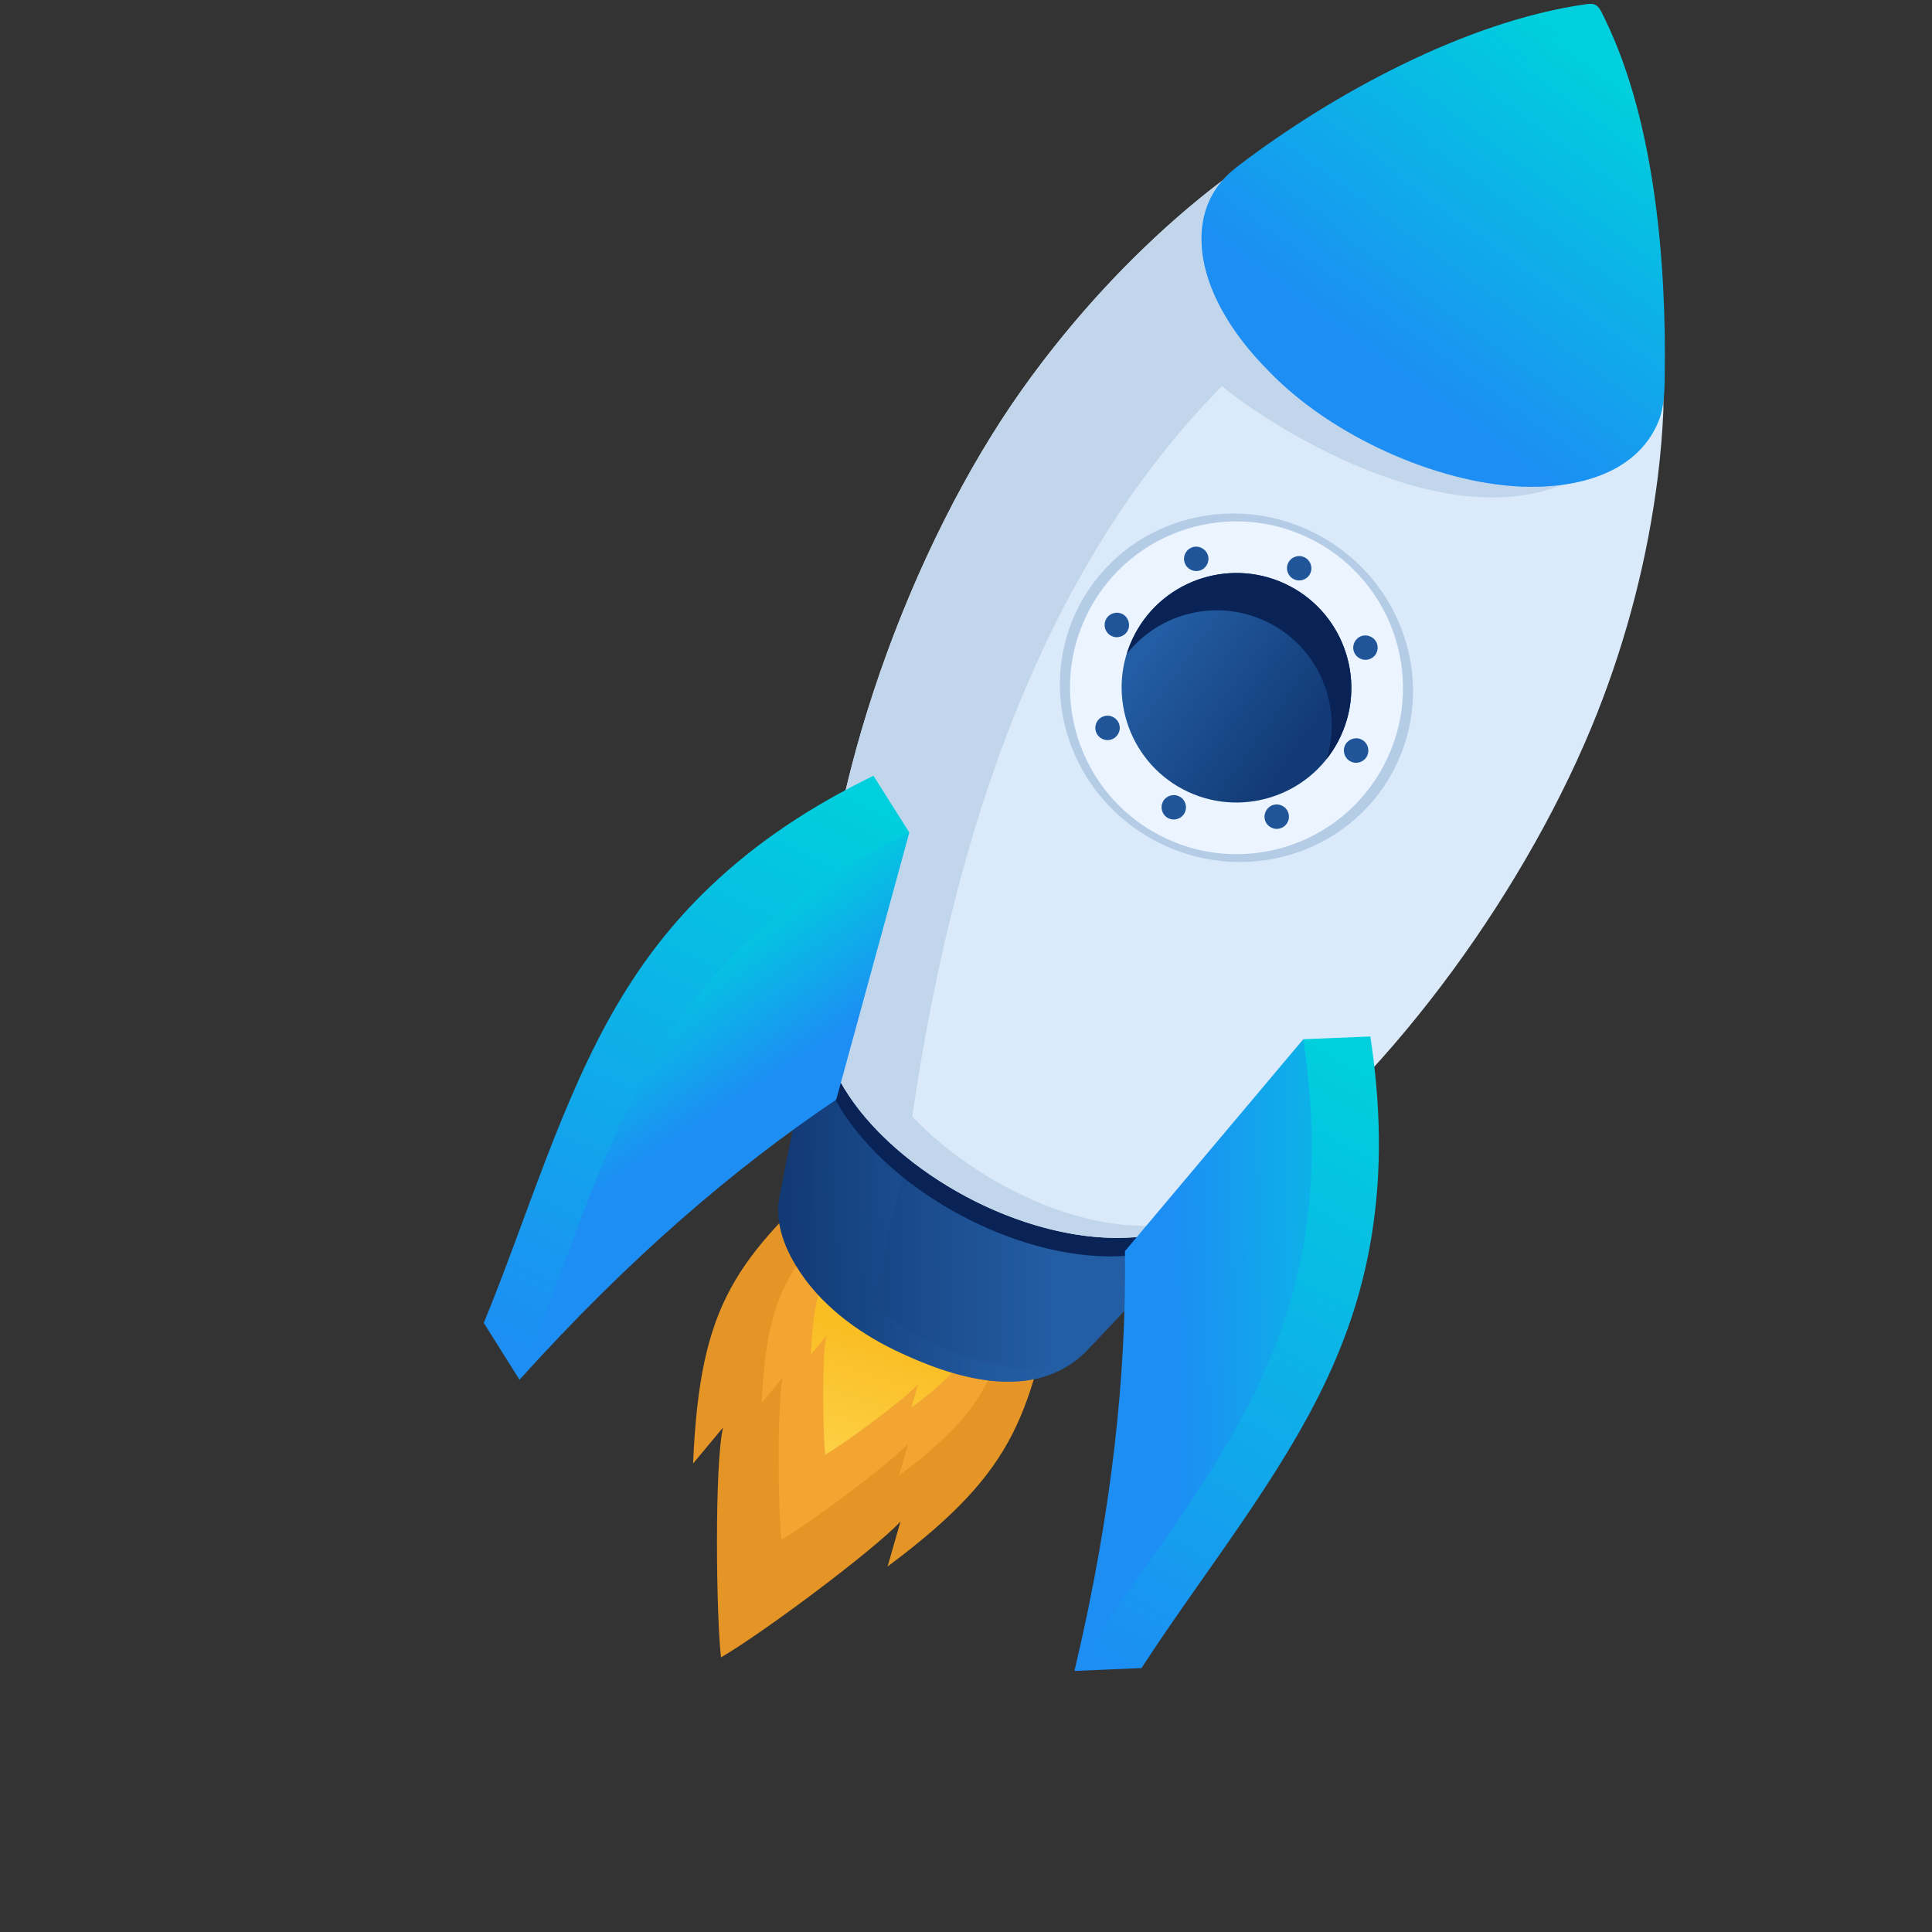 <?xml version="1.0" encoding="UTF-8"?> <svg xmlns="http://www.w3.org/2000/svg" width="209" height="209" viewBox="0 0 209 209" fill="none"><rect x="0" y="0" width="209" height="209" fill="#333333" stroke="none"/><g clip-path="url(#clip0_146_3137)"><g clip-path="url(#clip1_146_3137)"><path fill-rule="evenodd" clip-rule="evenodd" d="M77.995 179.291C77.478 174.809 77.28 158.555 78.211 154.436L74.976 158.32C75.728 140.765 79.638 136.258 91.384 125.454L114.694 136.88C111.362 152.813 110.47 158.702 96.017 169.461L97.41 164.602C94.524 167.687 82.693 176.547 77.995 179.294L77.995 179.291Z" fill="#E59525"></path><path fill-rule="evenodd" clip-rule="evenodd" d="M84.538 166.556C84.174 163.394 84.035 151.92 84.689 149.009L82.407 151.752C82.939 139.359 85.699 136.177 93.991 128.55L110.447 136.615C108.094 147.863 107.466 152.02 97.261 159.615L98.244 156.185C96.207 158.362 87.854 164.617 84.538 166.556Z" fill="#F2A531"></path><path fill-rule="evenodd" clip-rule="evenodd" d="M89.276 157.362C89.01 155.046 88.907 146.648 89.388 144.519L87.718 146.526C88.107 137.456 90.128 135.126 96.195 129.544L108.24 135.447C106.517 143.679 106.058 146.721 98.591 152.281L99.311 149.771C97.82 151.365 91.708 155.942 89.278 157.362L89.276 157.362Z" fill="url(#paint0_linear_146_3137)"></path><path fill-rule="evenodd" clip-rule="evenodd" d="M117.292 146.406C121.94 141.601 125.84 137.143 130.456 132.401L91.476 113.078C91.101 111.473 88.279 111.647 88.562 110.269C87.102 116.586 85.565 122.551 84.43 129.046C83.819 131.268 84.323 133.999 86.115 136.929C88.621 141.057 92.686 144.067 96.808 146.056C103.023 149.057 111.547 151.78 117.295 146.404L117.292 146.406Z" fill="url(#paint1_linear_146_3137)"></path><path style="mix-blend-mode:multiply" opacity="0.5" fill-rule="evenodd" clip-rule="evenodd" d="M100.047 117.325L91.478 113.076C91.104 111.472 88.282 111.646 88.564 110.267C87.104 116.585 85.568 122.549 84.433 129.045C83.822 131.267 84.325 133.997 86.118 136.927C88.543 140.922 92.628 144.036 96.811 146.055C102.832 148.962 111.017 151.609 116.748 146.887C109.948 150.623 97.878 144.634 94.499 141.042C96.216 132.959 98.042 125.048 100.05 117.324L100.047 117.325Z" fill="url(#paint2_linear_146_3137)"></path><path fill-rule="evenodd" clip-rule="evenodd" d="M130.351 118.718C124.726 109.529 111.326 102.318 100.419 102.62C89.512 102.922 85.23 110.618 90.855 119.807C96.476 129.004 109.88 136.207 120.787 135.905C131.694 135.604 135.976 127.907 130.351 118.718Z" fill="#092356"></path><path fill-rule="evenodd" clip-rule="evenodd" d="M172.807 77.077C176.042 68.89 178.273 60.181 179.343 51.545C179.641 49.15 179.844 46.741 179.943 44.324C180.322 5.632 170.752 -8.291 132.977 18.99C131.454 20.091 129.992 21.285 128.544 22.497C122.092 27.912 115.843 34.717 110.572 42.132C98.497 59.125 89.002 85.246 88.757 106.08C88.706 108.523 88.825 110.501 89.194 112.359C89.535 114.078 90.072 115.689 91.293 117.687C97.163 127.164 110.663 134.186 121.448 133.904C124.72 133.806 127.15 133.172 129.721 131.63C131.644 130.474 133.881 128.793 135.395 127.66C150.875 116.057 165.48 95.627 172.81 77.073L172.807 77.077Z" fill="#DAEAFA"></path><path fill-rule="evenodd" clip-rule="evenodd" d="M132.977 18.992C127.617 22.861 121.899 28.375 117.705 33.133C114.228 37.078 110.995 41.293 108.148 45.719C97.249 62.651 88.985 86.663 88.755 106.085C88.705 108.528 88.824 110.506 89.192 112.363C90.857 120.76 100.052 127.64 107.424 130.862C112.075 132.894 116.993 134.025 121.448 133.906C124.696 133.808 126.029 133.621 129.667 131.663C119.37 135.179 105.614 128.171 98.687 120.778C103.203 89.814 112.862 61.379 132.199 41.754C134.499 43.901 155.218 58.732 169.702 52.138L133.504 19.464C134.297 18.827 135.101 18.206 135.924 17.613C141.891 13.303 147.151 10.025 151.781 7.708C146.47 10.025 140.249 13.742 132.979 18.993L132.977 18.992Z" fill="#C2D6EB"></path><path fill-rule="evenodd" clip-rule="evenodd" d="M180.083 40.907C180.292 28.622 179.05 13.315 173.682 2.194C173.577 1.977 173.452 1.72 173.328 1.466C173.238 1.278 172.991 0.742 172.585 0.533C172.201 0.334 171.658 0.453 171.412 0.488C158.527 2.345 144.154 10.19 134.064 17.869C133.422 18.358 132.815 18.874 132.365 19.387C129.635 22.399 129.481 26.444 130.724 30.215C131.92 33.847 134.386 37.206 136.922 39.79C137.269 40.164 137.63 40.532 138.003 40.894C144.988 47.685 156.399 52.572 165.441 52.655C168.765 52.686 172.144 52.124 174.882 50.6C176.229 49.849 177.421 48.851 178.354 47.524C178.952 46.67 179.435 45.706 179.688 44.762C180.023 43.514 180.067 42.168 180.087 40.901L180.083 40.907Z" fill="url(#paint3_linear_146_3137)"></path><path style="mix-blend-mode:multiply" opacity="0.5" fill-rule="evenodd" clip-rule="evenodd" d="M172.715 0.616C172.674 0.584 172.629 0.556 172.583 0.533C172.198 0.334 171.656 0.453 171.41 0.487C158.525 2.344 144.152 10.19 134.062 17.868C133.42 18.357 132.813 18.873 132.363 19.386C129.632 22.399 129.478 26.443 130.722 30.215C130.739 30.268 130.756 30.317 130.773 30.37L130.788 30.41L130.833 30.539L130.844 30.567C130.881 30.672 130.919 30.778 130.959 30.885L130.968 30.91C130.987 30.958 131.006 31.009 131.024 31.057L131.028 31.063C131.05 31.116 131.069 31.172 131.091 31.226C131.132 31.335 131.177 31.44 131.222 31.545L131.234 31.576C131.301 31.735 131.37 31.893 131.442 32.051L131.452 32.072C131.475 32.121 131.499 32.171 131.522 32.221L131.525 32.226C131.6 32.389 131.679 32.552 131.759 32.715C131.837 32.879 131.92 33.038 132.004 33.2L132.008 33.205C132.063 33.311 132.12 33.415 132.178 33.522L132.183 33.53L132.264 33.677L132.273 33.693C132.449 34.007 132.631 34.316 132.82 34.621L132.831 34.64L132.912 34.771L132.928 34.796C132.989 34.892 133.048 34.986 133.109 35.082L133.131 35.117L133.203 35.225L133.227 35.262C133.291 35.356 133.354 35.451 133.418 35.545L133.431 35.565L133.514 35.687L133.534 35.715L133.604 35.818L133.636 35.863L133.725 35.99L133.753 36.029L133.821 36.123L133.858 36.173L133.941 36.289L133.948 36.298L134.049 36.437L134.064 36.459L134.149 36.575L134.169 36.601L134.252 36.71L134.277 36.744L134.366 36.861L134.422 36.933L134.465 36.988L134.515 37.054L134.578 37.134L134.607 37.172L134.699 37.287L134.733 37.331L134.806 37.423L134.85 37.478L134.904 37.543L134.958 37.612L135.012 37.677L135.051 37.726L135.139 37.831C135.716 38.526 136.315 39.183 136.918 39.798C137.264 40.172 137.626 40.54 137.998 40.902C144.984 47.693 156.394 52.58 165.437 52.663C168.688 52.693 172.365 52.141 175.241 50.4C170.655 51.901 152.84 54.95 137.481 34.565C147.044 22.078 158.402 11.046 172.715 0.616Z" fill="url(#paint4_linear_146_3137)"></path><path fill-rule="evenodd" clip-rule="evenodd" d="M142.477 57.797C151.859 62.72 155.569 74.149 150.755 83.323C145.94 92.497 134.434 95.928 125.052 91.006C115.664 86.079 111.949 74.659 116.761 65.484C121.576 56.31 133.087 52.87 142.477 57.797Z" fill="#B4CCE5"></path><path fill-rule="evenodd" clip-rule="evenodd" d="M127.996 85.394C121.914 82.203 119.567 74.702 122.753 68.63C125.938 62.558 133.449 60.221 139.53 63.411C145.606 66.6 147.949 74.107 144.763 80.179C141.578 86.251 134.069 88.582 127.996 85.394ZM142.123 58.471C133.315 53.848 122.428 57.229 117.808 66.034C113.193 74.83 116.593 85.718 125.401 90.338C134.204 94.958 145.095 91.57 149.71 82.774C154.329 73.971 150.926 63.09 142.123 58.471Z" fill="#ECF5FF"></path><path fill-rule="evenodd" clip-rule="evenodd" d="M127.996 85.394C134.051 88.57 141.59 86.229 144.763 80.179C147.94 74.121 145.586 66.588 139.53 63.411C133.469 60.231 125.931 62.575 122.753 68.63C119.578 74.679 121.934 82.213 127.996 85.394Z" fill="url(#paint5_linear_146_3137)"></path><path fill-rule="evenodd" clip-rule="evenodd" d="M139.533 63.41C145.608 66.599 147.951 74.106 144.766 80.177C144.403 80.867 143.988 81.507 143.519 82.102C145.243 76.491 142.791 70.276 137.411 67.451C132.025 64.625 125.514 66.139 121.886 70.749C122.103 70.024 122.396 69.316 122.755 68.628C125.941 62.557 133.451 60.219 139.533 63.41Z" fill="#092356"></path><path fill-rule="evenodd" clip-rule="evenodd" d="M139.935 62.64C140.578 62.979 141.373 62.734 141.712 62.091C142.053 61.439 141.802 60.647 141.159 60.309C140.51 59.968 139.715 60.211 139.372 60.862C139.034 61.505 139.284 62.299 139.935 62.64Z" fill="#205699"></path><path fill-rule="evenodd" clip-rule="evenodd" d="M126.365 88.502C127.008 88.841 127.807 88.588 128.146 87.945C128.485 87.302 128.237 86.5 127.593 86.163C126.944 85.823 126.145 86.074 125.807 86.717C125.468 87.36 125.716 88.16 126.365 88.502Z" fill="#205699"></path><path fill-rule="evenodd" clip-rule="evenodd" d="M147.874 81.81C147.535 82.453 146.738 82.707 146.087 82.364C145.442 82.024 145.19 81.223 145.527 80.577C145.865 79.934 146.675 79.677 147.318 80.016C147.967 80.356 148.211 81.164 147.872 81.807L147.874 81.81Z" fill="#205699"></path><path fill-rule="evenodd" clip-rule="evenodd" d="M121.99 68.227C121.651 68.87 120.846 69.12 120.203 68.781C119.554 68.441 119.306 67.64 119.645 66.995C119.984 66.352 120.784 66.093 121.434 66.433C122.077 66.772 122.327 67.582 121.988 68.225L121.99 68.227Z" fill="#205699"></path><path fill-rule="evenodd" clip-rule="evenodd" d="M148.972 69.667C149.19 70.368 148.8 71.107 148.106 71.317C147.413 71.539 146.668 71.148 146.448 70.447C146.231 69.757 146.621 69.017 147.314 68.796C148.01 68.587 148.756 68.978 148.972 69.667Z" fill="#205699"></path><path fill-rule="evenodd" clip-rule="evenodd" d="M121.075 78.353C121.287 79.05 120.901 79.783 120.209 80.003C119.51 80.221 118.763 79.83 118.551 79.133C118.332 78.434 118.718 77.701 119.417 77.482C120.11 77.26 120.857 77.652 121.075 78.353Z" fill="#205699"></path><path fill-rule="evenodd" clip-rule="evenodd" d="M138.509 89.606C137.816 89.828 137.071 89.437 136.851 88.735C136.639 88.038 137.025 87.305 137.717 87.085C138.418 86.867 139.163 87.258 139.375 87.955C139.593 88.656 139.208 89.387 138.509 89.606Z" fill="#205699"></path><path fill-rule="evenodd" clip-rule="evenodd" d="M129.806 61.715C129.107 61.933 128.359 61.541 128.147 60.844C127.925 60.151 128.315 59.413 129.013 59.194C129.702 58.98 130.449 59.372 130.672 60.065C130.884 60.762 130.494 61.503 129.806 61.715Z" fill="#205699"></path><path fill-rule="evenodd" clip-rule="evenodd" d="M131.318 129.38L131.951 128.939L131.265 129.416L131.318 129.38Z" fill="#828388"></path><path fill-rule="evenodd" clip-rule="evenodd" d="M148.244 112.123L140.987 112.421C136.696 143.138 127.761 157.773 116.231 180.759L123.497 180.448L123.49 180.441C130.134 170.203 138.558 159.909 143.623 148.997C145.882 144.134 147.518 139.105 148.404 133.546C149.537 126.427 149.348 119.495 148.244 112.123Z" fill="url(#paint6_linear_146_3137)"></path><path fill-rule="evenodd" clip-rule="evenodd" d="M140.987 112.421L121.696 135.345C121.852 148.503 120.358 163.359 116.232 180.757C130.489 158.793 145.851 144.927 140.987 112.419L140.987 112.421Z" fill="url(#paint7_linear_146_3137)"></path><path fill-rule="evenodd" clip-rule="evenodd" d="M94.488 83.917L98.368 90.059C75.53 111.043 68.563 126.711 56.2 149.258L52.328 143.102L52.336 143.104C56.987 131.82 60.669 119.038 66.772 108.671C69.492 104.049 72.699 99.845 76.771 95.957C81.983 90.98 87.798 87.199 94.488 83.917Z" fill="url(#paint8_linear_146_3137)"></path><path fill-rule="evenodd" clip-rule="evenodd" d="M98.368 90.059L90.463 118.957C79.546 126.304 68.172 135.974 56.2 149.258C66.172 125.045 68.853 104.528 98.368 90.059Z" fill="url(#paint9_linear_146_3137)"></path></g></g><defs><linearGradient id="paint0_linear_146_3137" x1="91.642" y1="159.657" x2="96.345" y2="144.973" gradientUnits="userSpaceOnUse"><stop stop-color="#FDD248"></stop><stop offset="1" stop-color="#FABD23"></stop></linearGradient><linearGradient id="paint1_linear_146_3137" x1="113.878" y1="129.952" x2="85.6" y2="129.8" gradientUnits="userSpaceOnUse"><stop stop-color="#235DA3"></stop><stop offset="1" stop-color="#123A76"></stop></linearGradient><linearGradient id="paint2_linear_146_3137" x1="105.809" y1="129.559" x2="84.951" y2="130.514" gradientUnits="userSpaceOnUse"><stop stop-color="#235DA3"></stop><stop offset="1" stop-color="#123A76"></stop></linearGradient><linearGradient id="paint3_linear_146_3137" x1="150.436" y1="40.171" x2="173.637" y2="8.317" gradientUnits="userSpaceOnUse"><stop stop-color="#1C8EF4"></stop><stop offset="1" stop-color="#00CFDD"></stop></linearGradient><linearGradient id="paint4_linear_146_3137" x1="150.122" y1="39.937" x2="173.571" y2="7.474" gradientUnits="userSpaceOnUse"><stop stop-color="#1C8EF4"></stop><stop offset="1" stop-color="#00CFDD"></stop></linearGradient><linearGradient id="paint5_linear_146_3137" x1="125.525" y1="68.566" x2="141.353" y2="79.776" gradientUnits="userSpaceOnUse"><stop stop-color="#235DA3"></stop><stop offset="1" stop-color="#123A76"></stop></linearGradient><linearGradient id="paint6_linear_146_3137" x1="115.372" y1="177.97" x2="150.119" y2="117.347" gradientUnits="userSpaceOnUse"><stop stop-color="#1C8EF4"></stop><stop offset="1" stop-color="#00CFDD"></stop></linearGradient><linearGradient id="paint7_linear_146_3137" x1="127.246" y1="146.626" x2="155.159" y2="145.899" gradientUnits="userSpaceOnUse"><stop stop-color="#1C8EF4"></stop><stop offset="1" stop-color="#00CFDD"></stop></linearGradient><linearGradient id="paint8_linear_146_3137" x1="59.391" y1="147.529" x2="89.369" y2="84.831" gradientUnits="userSpaceOnUse"><stop stop-color="#1C8EF4"></stop><stop offset="1" stop-color="#00CFDD"></stop></linearGradient><linearGradient id="paint9_linear_146_3137" x1="77.711" y1="120.312" x2="68.584" y2="106.331" gradientUnits="userSpaceOnUse"><stop stop-color="#1C8EF4"></stop><stop offset="1" stop-color="#00CFDD"></stop></linearGradient><clipPath id="clip0_146_3137"><rect width="209" height="209" fill="white"></rect></clipPath><clipPath id="clip1_146_3137"><rect width="99.972" height="197.169" fill="white" transform="translate(96.031 -20) rotate(15)"></rect></clipPath></defs></svg> 